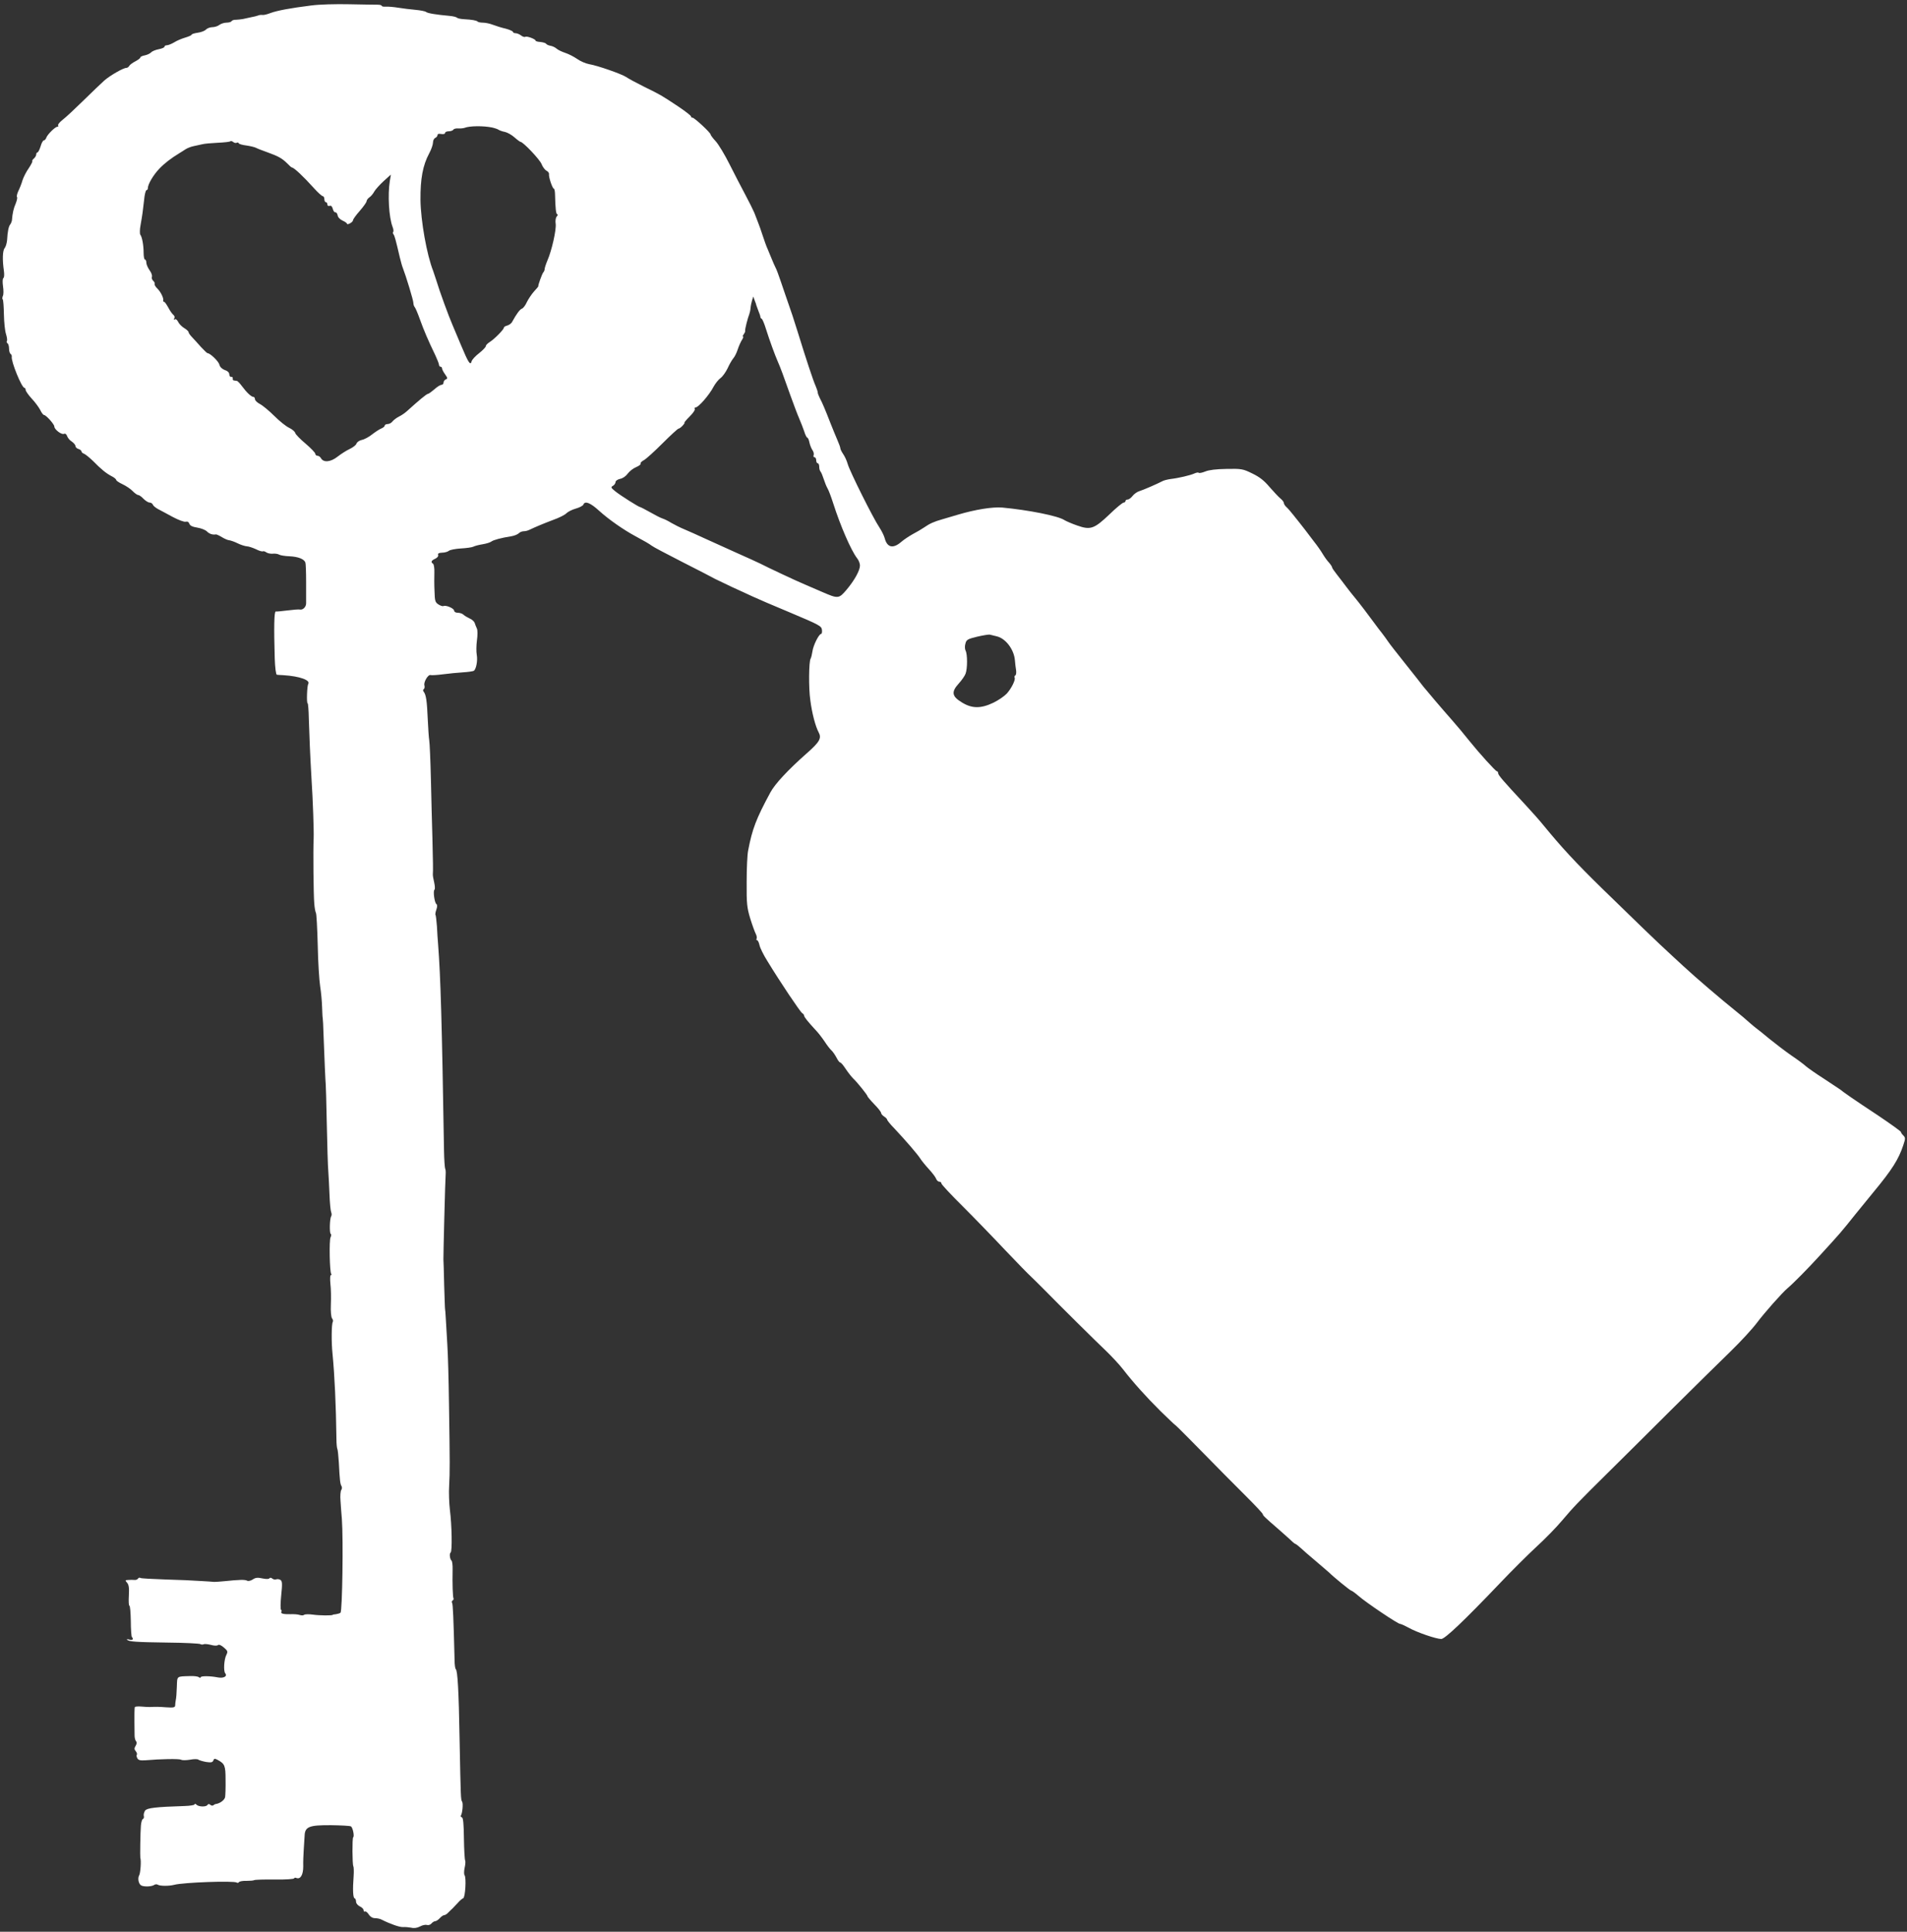 <?xml version="1.0" standalone="no"?>
<!DOCTYPE svg PUBLIC "-//W3C//DTD SVG 20010904//EN"
 "http://www.w3.org/TR/2001/REC-SVG-20010904/DTD/svg10.dtd">
<svg version="1.0" xmlns="http://www.w3.org/2000/svg"
 width="1264pt" height="1280pt" viewBox="0 0 1264 1280"
 preserveAspectRatio="xMidYMid meet">
<rect x="0" y="0" width="1264" height="1280" fill="#333333" stroke="none"/>
<g transform="translate(0,1280) scale(0.1,-0.1)"
fill="#ffffff" stroke="none">
<path d="M2065 12764 c-143 -18 -227 -34 -271 -50 -23 -9 -47 -15 -55 -13 -8
1 -21 0 -29 -4 -8 -3 -28 -8 -45 -11 -16 -4 -41 -9 -55 -12 -14 -2 -35 -5 -47
-5 -12 1 -25 -4 -28 -9 -3 -6 -19 -10 -34 -10 -15 0 -36 -7 -47 -15 -10 -8
-31 -15 -46 -15 -15 0 -34 -7 -43 -16 -8 -9 -33 -18 -55 -21 -22 -3 -40 -9
-40 -13 0 -4 -19 -12 -42 -19 -24 -7 -57 -21 -74 -32 -17 -10 -39 -19 -48 -19
-9 0 -16 -4 -16 -10 0 -5 -17 -12 -37 -16 -21 -4 -44 -13 -51 -21 -8 -8 -27
-17 -43 -20 -16 -3 -29 -9 -29 -14 0 -5 -15 -16 -32 -25 -18 -9 -37 -23 -41
-30 -4 -8 -13 -14 -20 -14 -20 0 -107 -50 -145 -83 -20 -18 -82 -77 -138 -132
-56 -55 -118 -113 -138 -128 -20 -16 -34 -32 -31 -38 4 -5 1 -9 -5 -9 -14 0
-65 -50 -73 -72 -3 -10 -11 -18 -16 -18 -6 0 -16 -18 -22 -40 -7 -22 -16 -40
-21 -40 -4 0 -8 -6 -8 -14 0 -7 -7 -19 -15 -26 -9 -7 -13 -15 -11 -18 3 -2 -8
-23 -23 -46 -16 -22 -35 -59 -42 -81 -6 -22 -19 -54 -28 -72 -8 -18 -12 -35
-8 -39 3 -4 -1 -23 -9 -43 -14 -32 -21 -62 -25 -111 -1 -8 -6 -20 -11 -27 -11
-13 -18 -48 -21 -104 -2 -21 -9 -44 -16 -53 -14 -16 -16 -78 -5 -152 3 -23 2
-44 -4 -47 -5 -4 -6 -26 -2 -54 4 -26 4 -55 -1 -64 -4 -9 -5 -20 -1 -23 4 -4
7 -49 8 -101 1 -51 7 -109 14 -129 6 -20 9 -40 6 -45 -4 -5 -2 -12 4 -16 5 -3
10 -19 10 -35 0 -16 5 -32 10 -35 6 -4 9 -12 8 -18 -6 -30 66 -207 84 -207 4
0 8 -6 8 -14 0 -7 18 -33 40 -57 23 -24 48 -59 57 -76 8 -18 20 -33 25 -33 13
0 68 -61 68 -76 0 -19 46 -55 63 -49 10 4 17 -1 22 -15 4 -11 17 -28 31 -36
13 -9 24 -22 24 -29 0 -8 9 -17 20 -20 11 -3 20 -11 20 -16 0 -5 8 -13 18 -16
9 -4 35 -25 58 -47 55 -56 87 -82 123 -101 17 -8 31 -20 31 -25 0 -5 19 -18
43 -29 23 -11 53 -31 66 -45 14 -14 30 -26 37 -26 6 0 22 -11 35 -25 13 -13
31 -25 40 -25 9 0 19 -6 22 -14 3 -8 18 -20 34 -29 15 -8 59 -31 97 -52 38
-20 76 -35 87 -32 12 3 20 -2 24 -13 4 -13 20 -21 52 -26 25 -4 54 -15 64 -25
17 -17 38 -24 61 -20 4 0 22 -8 40 -19 18 -11 40 -20 48 -20 8 -1 33 -9 55
-20 22 -11 49 -19 61 -20 11 0 38 -9 60 -19 21 -11 42 -17 47 -14 4 2 14 -1
22 -7 8 -6 27 -10 42 -9 15 2 35 -1 43 -6 8 -5 39 -10 69 -11 58 -3 96 -18
105 -41 3 -7 5 -66 5 -131 0 -64 0 -127 0 -138 1 -25 -21 -47 -41 -43 -7 2
-44 -1 -83 -6 -38 -5 -73 -8 -77 -7 -11 3 -13 -104 -7 -310 2 -62 8 -108 14
-109 6 -1 26 -2 45 -3 107 -7 179 -33 163 -58 -8 -14 -12 -128 -4 -128 3 0 7
-46 8 -103 3 -106 9 -247 18 -402 9 -133 16 -344 14 -390 -4 -76 -1 -380 4
-431 2 -28 7 -56 11 -63 4 -6 9 -102 12 -214 2 -111 10 -233 16 -272 6 -38 12
-101 13 -140 1 -38 3 -70 4 -70 1 0 4 -56 6 -125 4 -121 13 -315 14 -315 1 0
4 -117 7 -260 3 -143 7 -285 10 -315 2 -30 6 -100 8 -155 2 -55 7 -108 11
-117 4 -9 4 -22 0 -28 -10 -16 -12 -111 -3 -116 5 -3 4 -13 -1 -23 -10 -18 -6
-225 4 -241 4 -6 2 -10 -3 -10 -4 0 -5 -26 -2 -57 4 -32 5 -94 3 -137 -2 -47
2 -84 8 -92 6 -7 8 -17 5 -23 -9 -13 -10 -136 -2 -211 14 -144 23 -340 26
-564 0 -32 3 -62 6 -67 3 -5 7 -46 10 -91 6 -120 9 -142 18 -156 4 -7 3 -18
-2 -25 -5 -7 -8 -39 -5 -72 2 -33 6 -87 9 -120 10 -137 3 -609 -9 -621 -4 -4
-17 -8 -30 -10 -12 -1 -22 -3 -22 -4 0 -6 -89 -5 -130 1 -27 4 -54 3 -59 -1
-5 -5 -18 -5 -30 -1 -11 4 -39 6 -61 5 -46 -1 -67 4 -60 16 3 5 2 11 -2 13 -5
3 -4 47 1 97 8 76 7 93 -5 101 -8 5 -20 7 -28 4 -7 -3 -19 -1 -26 5 -8 7 -15
7 -19 2 -4 -6 -21 -6 -46 -1 -32 7 -46 6 -65 -7 -14 -9 -30 -12 -37 -8 -13 8
-52 7 -148 -3 -30 -3 -62 -5 -70 -5 -8 1 -49 4 -90 6 -41 3 -146 8 -232 10
-87 3 -162 7 -167 10 -5 4 -13 2 -16 -4 -4 -6 -14 -10 -23 -9 -10 1 -28 1 -41
0 -22 -1 -23 -2 -9 -18 12 -14 15 -35 12 -86 -2 -37 -1 -67 4 -67 4 0 8 -45 9
-101 0 -55 4 -103 7 -106 14 -14 4 -24 -17 -17 -12 3 -19 3 -15 -1 13 -13 58
-16 268 -19 113 -1 211 -6 218 -10 7 -4 16 -4 22 -1 5 3 26 1 47 -4 21 -6 41
-7 47 -2 7 6 22 0 40 -16 25 -21 27 -27 17 -47 -16 -30 -21 -108 -8 -124 16
-19 -11 -34 -48 -27 -49 10 -115 11 -115 1 0 -5 -6 -4 -13 1 -6 5 -32 8 -57 7
-92 -3 -85 3 -88 -72 -1 -37 -4 -76 -7 -87 -2 -11 -4 -27 -4 -36 -1 -13 -11
-15 -58 -12 -55 4 -68 4 -110 2 -10 0 -35 1 -56 3 -21 2 -41 0 -43 -3 -3 -6
-4 -39 -2 -189 0 -14 4 -30 9 -37 7 -7 6 -18 -2 -31 -10 -17 -10 -23 1 -36 7
-9 10 -19 7 -23 -4 -3 -2 -13 3 -23 7 -13 19 -16 52 -14 103 9 224 11 238 4 8
-5 35 -4 60 0 25 5 50 5 55 0 6 -4 29 -11 51 -15 33 -5 43 -3 48 10 5 13 9 14
28 4 48 -26 53 -38 53 -133 1 -50 -1 -101 -3 -114 -4 -20 -35 -43 -64 -46 -3
-1 -10 -4 -14 -8 -4 -4 -13 -3 -20 3 -8 7 -14 7 -19 -1 -9 -14 -58 -13 -73 2
-7 7 -12 8 -12 2 0 -5 -30 -10 -68 -11 -190 -6 -247 -13 -260 -30 -7 -10 -11
-26 -9 -35 3 -9 0 -19 -6 -21 -5 -1 -11 -21 -13 -42 -4 -47 -6 -208 -4 -215 7
-17 1 -100 -7 -115 -12 -20 -5 -56 11 -67 15 -11 68 -10 86 1 8 6 19 7 25 3
15 -10 75 -10 110 -1 60 16 393 28 414 15 5 -4 12 -2 15 3 4 5 25 9 49 8 24 0
47 2 52 5 6 3 67 5 138 4 70 -1 127 3 127 8 0 4 7 6 15 2 27 -10 45 22 45 77
-1 29 1 77 3 107 2 30 5 73 6 95 2 61 29 72 176 71 66 -1 125 -4 131 -8 13 -8
24 -67 15 -72 -7 -5 -6 -180 1 -192 3 -5 4 -34 2 -64 -7 -92 -4 -145 6 -148 6
-2 10 -12 10 -23 0 -11 11 -24 25 -31 14 -6 25 -18 25 -25 0 -8 4 -12 9 -9 5
3 16 -5 25 -19 10 -16 26 -25 41 -25 14 0 33 -4 43 -9 57 -29 120 -51 142 -50
14 1 39 -1 55 -4 19 -5 40 -2 59 8 16 9 37 13 46 10 9 -3 23 1 30 10 7 8 18
15 25 15 6 0 20 9 30 20 10 11 23 20 29 20 7 0 19 8 28 18 9 9 22 22 29 28 6
7 22 23 35 37 12 14 28 27 34 29 14 4 22 138 9 153 -4 6 -4 28 1 50 5 21 6 43
3 48 -3 5 -7 71 -8 145 -1 95 -5 137 -13 140 -7 2 -10 7 -7 12 10 16 16 80 8
92 -9 14 -9 16 -17 423 -5 307 -13 447 -25 455 -4 3 -8 30 -8 60 -7 282 -11
368 -16 378 -4 6 -3 13 3 17 6 4 8 10 6 14 -5 8 -8 97 -6 190 1 30 -3 57 -7
60 -11 8 -16 48 -6 54 11 7 8 181 -5 282 -5 44 -8 116 -5 160 5 93 5 147 -1
540 -2 160 -7 337 -11 395 -3 58 -8 134 -10 170 -2 36 -4 65 -5 65 -1 0 -3 72
-6 160 -2 88 -4 165 -5 170 -1 16 12 537 15 565 1 14 0 30 -3 35 -3 6 -7 60
-8 120 -14 864 -23 1156 -39 1365 -3 30 -6 86 -8 123 -3 38 -7 71 -9 74 -3 2
-1 18 5 35 7 20 7 32 1 37 -13 8 -24 89 -13 96 4 3 3 24 -2 47 -6 24 -10 49
-9 56 2 24 1 80 -3 242 -3 91 -7 266 -10 390 -3 123 -8 238 -11 255 -3 16 -7
81 -10 143 -5 118 -11 159 -27 179 -5 7 -5 14 1 17 5 3 7 15 4 25 -6 22 25 74
41 68 6 -2 43 0 81 5 39 5 98 11 132 13 35 2 67 7 73 10 16 10 27 67 20 106
-4 21 -3 63 1 95 5 34 5 68 0 79 -5 11 -12 28 -15 38 -3 9 -18 23 -33 29 -15
7 -34 18 -41 25 -7 7 -24 13 -38 13 -14 0 -24 6 -24 14 0 15 -57 39 -71 30 -5
-2 -19 2 -33 11 -22 14 -24 24 -26 88 -2 40 -2 95 -1 124 1 28 -3 54 -9 58
-16 10 -12 21 15 33 14 7 22 17 19 25 -3 10 4 14 26 15 17 0 38 6 46 13 8 6
44 13 79 15 36 2 73 7 83 12 9 5 37 12 62 16 24 4 50 12 57 18 13 10 63 24
133 35 19 3 40 12 48 19 7 8 22 14 33 14 11 0 27 4 37 9 42 20 92 41 158 66
40 14 79 34 88 44 10 10 37 24 62 31 25 7 48 19 51 27 10 26 46 12 106 -43 62
-56 159 -124 239 -167 61 -33 91 -50 108 -63 8 -7 101 -56 205 -109 105 -53
201 -103 215 -111 14 -7 66 -32 115 -55 50 -22 110 -51 135 -62 25 -12 137
-60 250 -107 190 -80 205 -88 208 -113 2 -15 -1 -27 -5 -27 -15 0 -53 -77 -58
-116 -3 -20 -8 -41 -12 -48 -12 -18 -14 -195 -2 -276 11 -86 34 -173 55 -212
21 -39 7 -64 -77 -138 -128 -113 -213 -205 -243 -261 -94 -174 -120 -242 -147
-384 -6 -27 -10 -122 -10 -210 -1 -143 2 -169 24 -242 14 -45 31 -91 37 -102
6 -12 8 -26 5 -31 -3 -6 -2 -10 3 -10 5 0 12 -14 16 -32 3 -17 27 -66 53 -107
82 -135 217 -336 230 -344 7 -4 13 -12 13 -17 0 -9 27 -42 75 -94 17 -17 43
-51 60 -76 16 -25 37 -52 46 -60 9 -8 24 -30 33 -47 9 -18 20 -33 25 -33 5 0
21 -19 36 -42 16 -24 38 -52 49 -63 29 -27 96 -111 96 -119 0 -3 20 -27 45
-53 25 -25 45 -51 45 -57 0 -6 9 -17 20 -24 11 -7 20 -16 20 -21 0 -4 21 -31
48 -58 77 -82 156 -174 172 -200 8 -13 34 -45 57 -70 23 -25 45 -54 48 -64 4
-10 13 -19 21 -19 8 0 14 -5 14 -12 0 -6 64 -75 143 -153 78 -78 205 -209 282
-291 77 -81 153 -159 169 -173 15 -15 56 -54 90 -89 100 -102 336 -336 408
-404 36 -35 86 -88 110 -119 68 -88 155 -185 252 -281 50 -48 91 -88 93 -88 2
0 45 -42 96 -94 228 -232 273 -277 377 -381 60 -60 110 -113 110 -118 0 -8 14
-22 101 -97 28 -25 65 -57 81 -72 16 -16 31 -28 34 -28 4 0 25 -17 71 -59 17
-14 56 -48 89 -76 32 -27 61 -52 64 -55 24 -25 140 -120 147 -120 4 0 26 -16
48 -35 50 -44 260 -185 275 -185 6 0 32 -12 58 -26 53 -30 181 -74 215 -74 24
0 150 119 392 373 77 81 185 188 240 239 55 50 131 128 168 172 81 95 97 112
303 316 86 85 277 274 423 420 147 146 323 319 391 385 68 66 147 152 176 191
47 63 167 199 202 228 37 31 137 132 217 220 136 149 133 145 237 275 20 25
72 89 115 141 125 151 167 218 198 311 15 45 15 50 1 65 -9 8 -16 19 -16 23 0
5 -69 54 -152 110 -161 106 -231 155 -251 172 -7 5 -55 37 -107 71 -52 33
-106 71 -120 83 -14 13 -57 45 -96 71 -39 27 -103 76 -144 109 -40 33 -79 65
-87 70 -8 6 -29 23 -47 39 -17 16 -62 54 -101 85 -78 62 -263 220 -338 290
-27 25 -62 57 -77 71 -72 65 -278 264 -458 440 -183 179 -272 276 -391 421
-24 30 -78 91 -120 136 -147 158 -181 197 -181 210 0 7 -4 13 -9 13 -8 0 -117
120 -181 200 -38 48 -82 100 -117 140 -62 70 -171 198 -189 221 -10 14 -64 82
-119 151 -55 69 -107 135 -115 148 -8 12 -26 37 -40 55 -14 17 -34 44 -45 59
-37 51 -113 151 -137 179 -13 15 -36 45 -53 67 -16 22 -45 59 -62 81 -18 23
-33 44 -33 48 0 5 -9 19 -20 32 -12 12 -31 39 -43 59 -11 19 -37 56 -57 81
-19 25 -46 60 -60 79 -14 18 -32 41 -40 51 -8 10 -26 33 -40 50 -14 18 -33 40
-42 48 -10 9 -18 21 -18 27 0 7 -10 21 -23 31 -12 10 -44 44 -72 76 -36 43
-67 67 -115 90 -61 30 -71 32 -170 30 -69 -1 -117 -7 -141 -17 -20 -8 -39 -12
-43 -9 -3 4 -16 2 -29 -4 -26 -12 -106 -31 -159 -37 -20 -3 -45 -9 -55 -15
-30 -16 -126 -58 -153 -66 -13 -4 -33 -18 -43 -31 -10 -13 -25 -24 -33 -24 -8
0 -14 -4 -14 -10 0 -5 -6 -10 -12 -10 -7 0 -50 -35 -94 -78 -102 -97 -126
-105 -214 -74 -35 12 -74 29 -85 36 -42 28 -240 67 -412 83 -66 5 -178 -13
-293 -47 -36 -11 -83 -25 -105 -31 -53 -15 -83 -28 -120 -54 -16 -11 -50 -31
-75 -44 -25 -14 -60 -37 -78 -53 -53 -45 -92 -36 -108 26 -4 16 -20 48 -35 71
-42 62 -197 373 -210 420 -6 22 -20 52 -30 66 -10 15 -19 32 -19 39 0 6 -9 30
-19 53 -10 23 -31 74 -46 112 -37 95 -54 135 -71 167 -7 14 -14 31 -14 38 0 7
-7 26 -14 43 -16 35 -63 177 -120 362 -20 66 -48 149 -61 185 -12 36 -35 100
-49 143 -14 42 -30 85 -36 95 -5 9 -15 33 -23 52 -8 19 -21 51 -29 70 -9 19
-23 60 -33 90 -10 30 -23 69 -30 85 -7 17 -18 46 -25 65 -8 19 -35 73 -60 120
-25 47 -72 137 -104 201 -32 64 -73 132 -92 153 -19 20 -34 41 -34 45 0 12
-107 111 -119 111 -6 0 -11 4 -11 9 0 5 -40 36 -88 68 -112 74 -110 73 -222
128 -52 26 -106 55 -120 65 -30 20 -190 76 -245 85 -22 4 -58 19 -80 35 -22
15 -57 33 -79 40 -21 7 -47 19 -57 28 -10 9 -28 17 -41 19 -12 2 -25 8 -28 13
-3 5 -20 10 -38 12 -18 1 -32 5 -32 9 0 10 -58 32 -68 25 -5 -3 -18 1 -28 9
-10 8 -27 15 -36 15 -10 0 -18 4 -18 9 0 4 -21 14 -47 21 -27 6 -65 18 -86 26
-20 8 -50 14 -66 14 -15 0 -31 3 -35 7 -8 8 -37 13 -91 16 -22 1 -43 6 -46 10
-3 4 -26 10 -50 12 -88 8 -144 17 -155 26 -6 5 -38 11 -70 14 -33 3 -84 9
-114 14 -30 5 -67 8 -82 7 -15 -1 -28 1 -28 6 0 4 -12 7 -27 7 -16 0 -100 1
-188 3 -88 2 -200 -1 -250 -8z m1197 -809 c18 -4 38 -11 43 -15 6 -4 24 -11
41 -14 18 -4 46 -20 65 -37 18 -16 36 -29 39 -29 17 0 129 -118 140 -148 7
-18 21 -37 32 -43 10 -5 18 -15 17 -22 -4 -18 23 -97 32 -97 4 0 8 -19 8 -42
2 -87 6 -128 15 -128 5 0 3 -7 -4 -15 -7 -8 -10 -29 -7 -47 6 -37 -26 -180
-55 -245 -10 -24 -18 -49 -18 -56 0 -7 -4 -17 -9 -22 -8 -9 -36 -87 -33 -92 1
-1 -12 -17 -29 -35 -16 -18 -37 -50 -47 -70 -9 -21 -24 -40 -32 -43 -14 -4
-37 -36 -65 -87 -5 -11 -20 -21 -32 -25 -13 -3 -23 -9 -23 -14 0 -12 -61 -74
-92 -94 -16 -10 -28 -22 -28 -29 0 -6 -20 -27 -44 -46 -25 -19 -47 -43 -50
-54 -8 -31 -21 -11 -70 106 -26 62 -51 122 -56 133 -25 57 -87 226 -109 300
-7 22 -16 49 -20 60 -42 106 -82 330 -84 470 -1 140 15 229 58 309 14 26 25
58 25 72 0 13 7 27 15 30 8 4 15 12 15 19 0 8 9 10 25 7 15 -2 25 0 25 7 0 6
11 11 24 11 14 0 28 5 31 11 4 6 19 9 33 8 15 -1 34 1 42 4 32 13 124 14 182
2z m-1693 -101 c5 3 11 2 13 -3 1 -5 25 -12 51 -15 27 -4 56 -11 65 -16 9 -5
43 -18 74 -29 72 -26 96 -39 131 -73 15 -16 29 -28 32 -28 13 0 76 -59 147
-138 26 -29 52 -52 58 -52 5 0 10 -9 10 -20 0 -11 5 -20 10 -20 6 0 10 -7 10
-15 0 -8 6 -12 15 -9 9 4 16 -3 21 -20 3 -14 11 -24 17 -23 6 1 13 -8 15 -20
2 -13 16 -27 33 -35 16 -7 29 -16 29 -21 0 -4 9 -3 20 3 11 6 20 15 20 21 0 6
20 34 45 62 25 29 45 57 45 64 0 6 8 18 18 25 11 7 25 24 33 39 8 14 36 45 62
69 l48 43 -7 -42 c-15 -93 -6 -241 18 -304 6 -15 8 -30 4 -34 -3 -3 -2 -11 3
-17 7 -10 14 -35 41 -151 7 -27 15 -59 20 -70 21 -54 70 -215 70 -232 0 -10 4
-23 9 -28 5 -6 21 -43 35 -83 26 -72 54 -138 102 -237 13 -28 24 -56 24 -63 0
-6 5 -12 10 -12 6 0 10 -5 10 -11 0 -6 9 -24 20 -39 17 -24 18 -29 5 -34 -8
-3 -15 -12 -15 -21 0 -8 -6 -15 -14 -15 -7 0 -29 -13 -47 -30 -19 -16 -38 -30
-43 -30 -8 0 -61 -44 -136 -112 -14 -13 -38 -30 -55 -38 -16 -8 -36 -23 -43
-32 -7 -10 -22 -18 -33 -18 -10 0 -19 -5 -19 -10 0 -6 -10 -14 -22 -19 -13 -5
-40 -23 -61 -39 -21 -17 -52 -34 -69 -37 -17 -4 -32 -15 -35 -24 -2 -9 -22
-25 -45 -36 -22 -10 -59 -34 -82 -52 -45 -35 -91 -39 -108 -10 -5 10 -16 17
-23 17 -8 0 -15 6 -15 13 0 7 -29 37 -64 67 -36 30 -67 62 -69 71 -3 10 -21
25 -40 34 -20 9 -65 45 -100 80 -35 35 -78 70 -96 79 -17 9 -31 23 -31 31 0 8
-5 15 -10 15 -14 0 -45 29 -76 71 -14 19 -29 35 -34 35 -6 1 -14 2 -20 3 -5 0
-9 7 -7 14 1 6 -4 11 -10 10 -7 -2 -13 6 -13 16 0 12 -11 23 -30 29 -18 7 -32
20 -36 36 -5 22 -61 76 -79 76 -3 0 -22 19 -43 41 -20 23 -47 52 -59 65 -13
13 -23 28 -23 33 0 5 -13 18 -29 27 -16 10 -34 28 -40 41 -7 14 -16 21 -23 17
-7 -5 -8 -3 -3 6 5 8 2 17 -6 24 -8 6 -23 28 -34 49 -11 20 -23 37 -27 37 -5
0 -7 3 -6 8 4 15 -15 56 -38 79 -14 13 -22 28 -19 33 2 4 -2 13 -10 20 -7 6
-11 18 -8 26 3 9 -4 28 -16 44 -11 16 -21 38 -21 50 0 11 -4 20 -9 20 -5 0 -9
20 -9 45 0 50 -10 105 -22 120 -4 6 -4 35 2 65 13 74 14 85 23 163 3 37 11 67
16 67 5 0 9 6 9 13 0 26 36 87 75 128 34 36 78 70 134 104 9 5 27 17 41 26 14
9 39 18 55 21 17 4 41 9 55 12 14 4 60 8 103 10 43 2 81 6 84 10 3 3 12 1 19
-5 7 -6 17 -8 23 -5z m3445 -1079 c2 -5 8 -23 14 -38 7 -16 12 -32 12 -37 0
-5 4 -10 8 -12 5 -1 18 -32 29 -68 25 -79 60 -174 78 -215 17 -38 37 -92 84
-225 21 -58 46 -125 57 -150 11 -25 26 -64 34 -87 7 -24 17 -43 21 -43 4 0 11
-15 14 -32 4 -18 13 -41 21 -52 7 -10 10 -25 7 -32 -3 -8 0 -14 6 -14 6 0 11
-9 11 -20 0 -11 5 -20 10 -20 6 0 10 -10 10 -23 0 -13 4 -27 9 -32 5 -6 14
-28 21 -50 7 -22 18 -49 25 -61 7 -11 24 -56 38 -100 48 -150 118 -311 158
-363 11 -13 19 -35 19 -48 0 -33 -36 -98 -89 -161 -51 -60 -56 -60 -160 -15
-31 13 -83 36 -116 50 -62 26 -251 115 -295 138 -14 7 -88 41 -165 75 -77 35
-171 77 -210 95 -38 18 -95 43 -125 56 -30 12 -71 33 -90 44 -19 12 -45 25
-58 29 -13 4 -50 23 -83 42 -34 19 -63 34 -66 34 -9 0 -129 76 -163 103 -31
25 -33 29 -17 38 9 5 17 17 17 25 0 8 13 17 30 21 18 3 39 18 51 35 11 15 36
35 56 43 19 8 32 18 29 23 -3 5 7 15 22 23 15 8 70 58 124 112 53 53 101 97
106 97 5 0 17 9 27 20 10 11 15 20 12 20 -3 0 12 18 34 40 22 22 38 44 34 50
-3 5 -1 10 5 10 19 0 91 82 120 138 11 20 31 46 46 57 14 10 35 40 47 65 11
25 28 54 37 65 10 11 23 38 30 60 7 22 20 50 28 63 8 12 11 22 7 22 -4 0 -2 6
4 14 6 8 11 18 10 22 -3 9 17 86 28 114 3 8 7 26 8 40 1 14 6 36 10 50 l8 25
9 -25 c6 -14 11 -29 12 -35z m1591 -2191 c60 -13 116 -87 122 -159 2 -22 5
-52 8 -67 2 -15 0 -30 -5 -33 -6 -4 -8 -10 -5 -15 8 -13 -21 -72 -52 -106 -16
-17 -55 -44 -88 -60 -83 -40 -143 -40 -210 2 -66 40 -71 69 -20 125 20 22 40
51 45 65 13 33 13 130 0 153 -5 10 -6 31 -1 46 6 26 15 31 77 46 38 9 76 15
84 14 8 -2 29 -7 45 -11z"/>
</g>
</svg>
